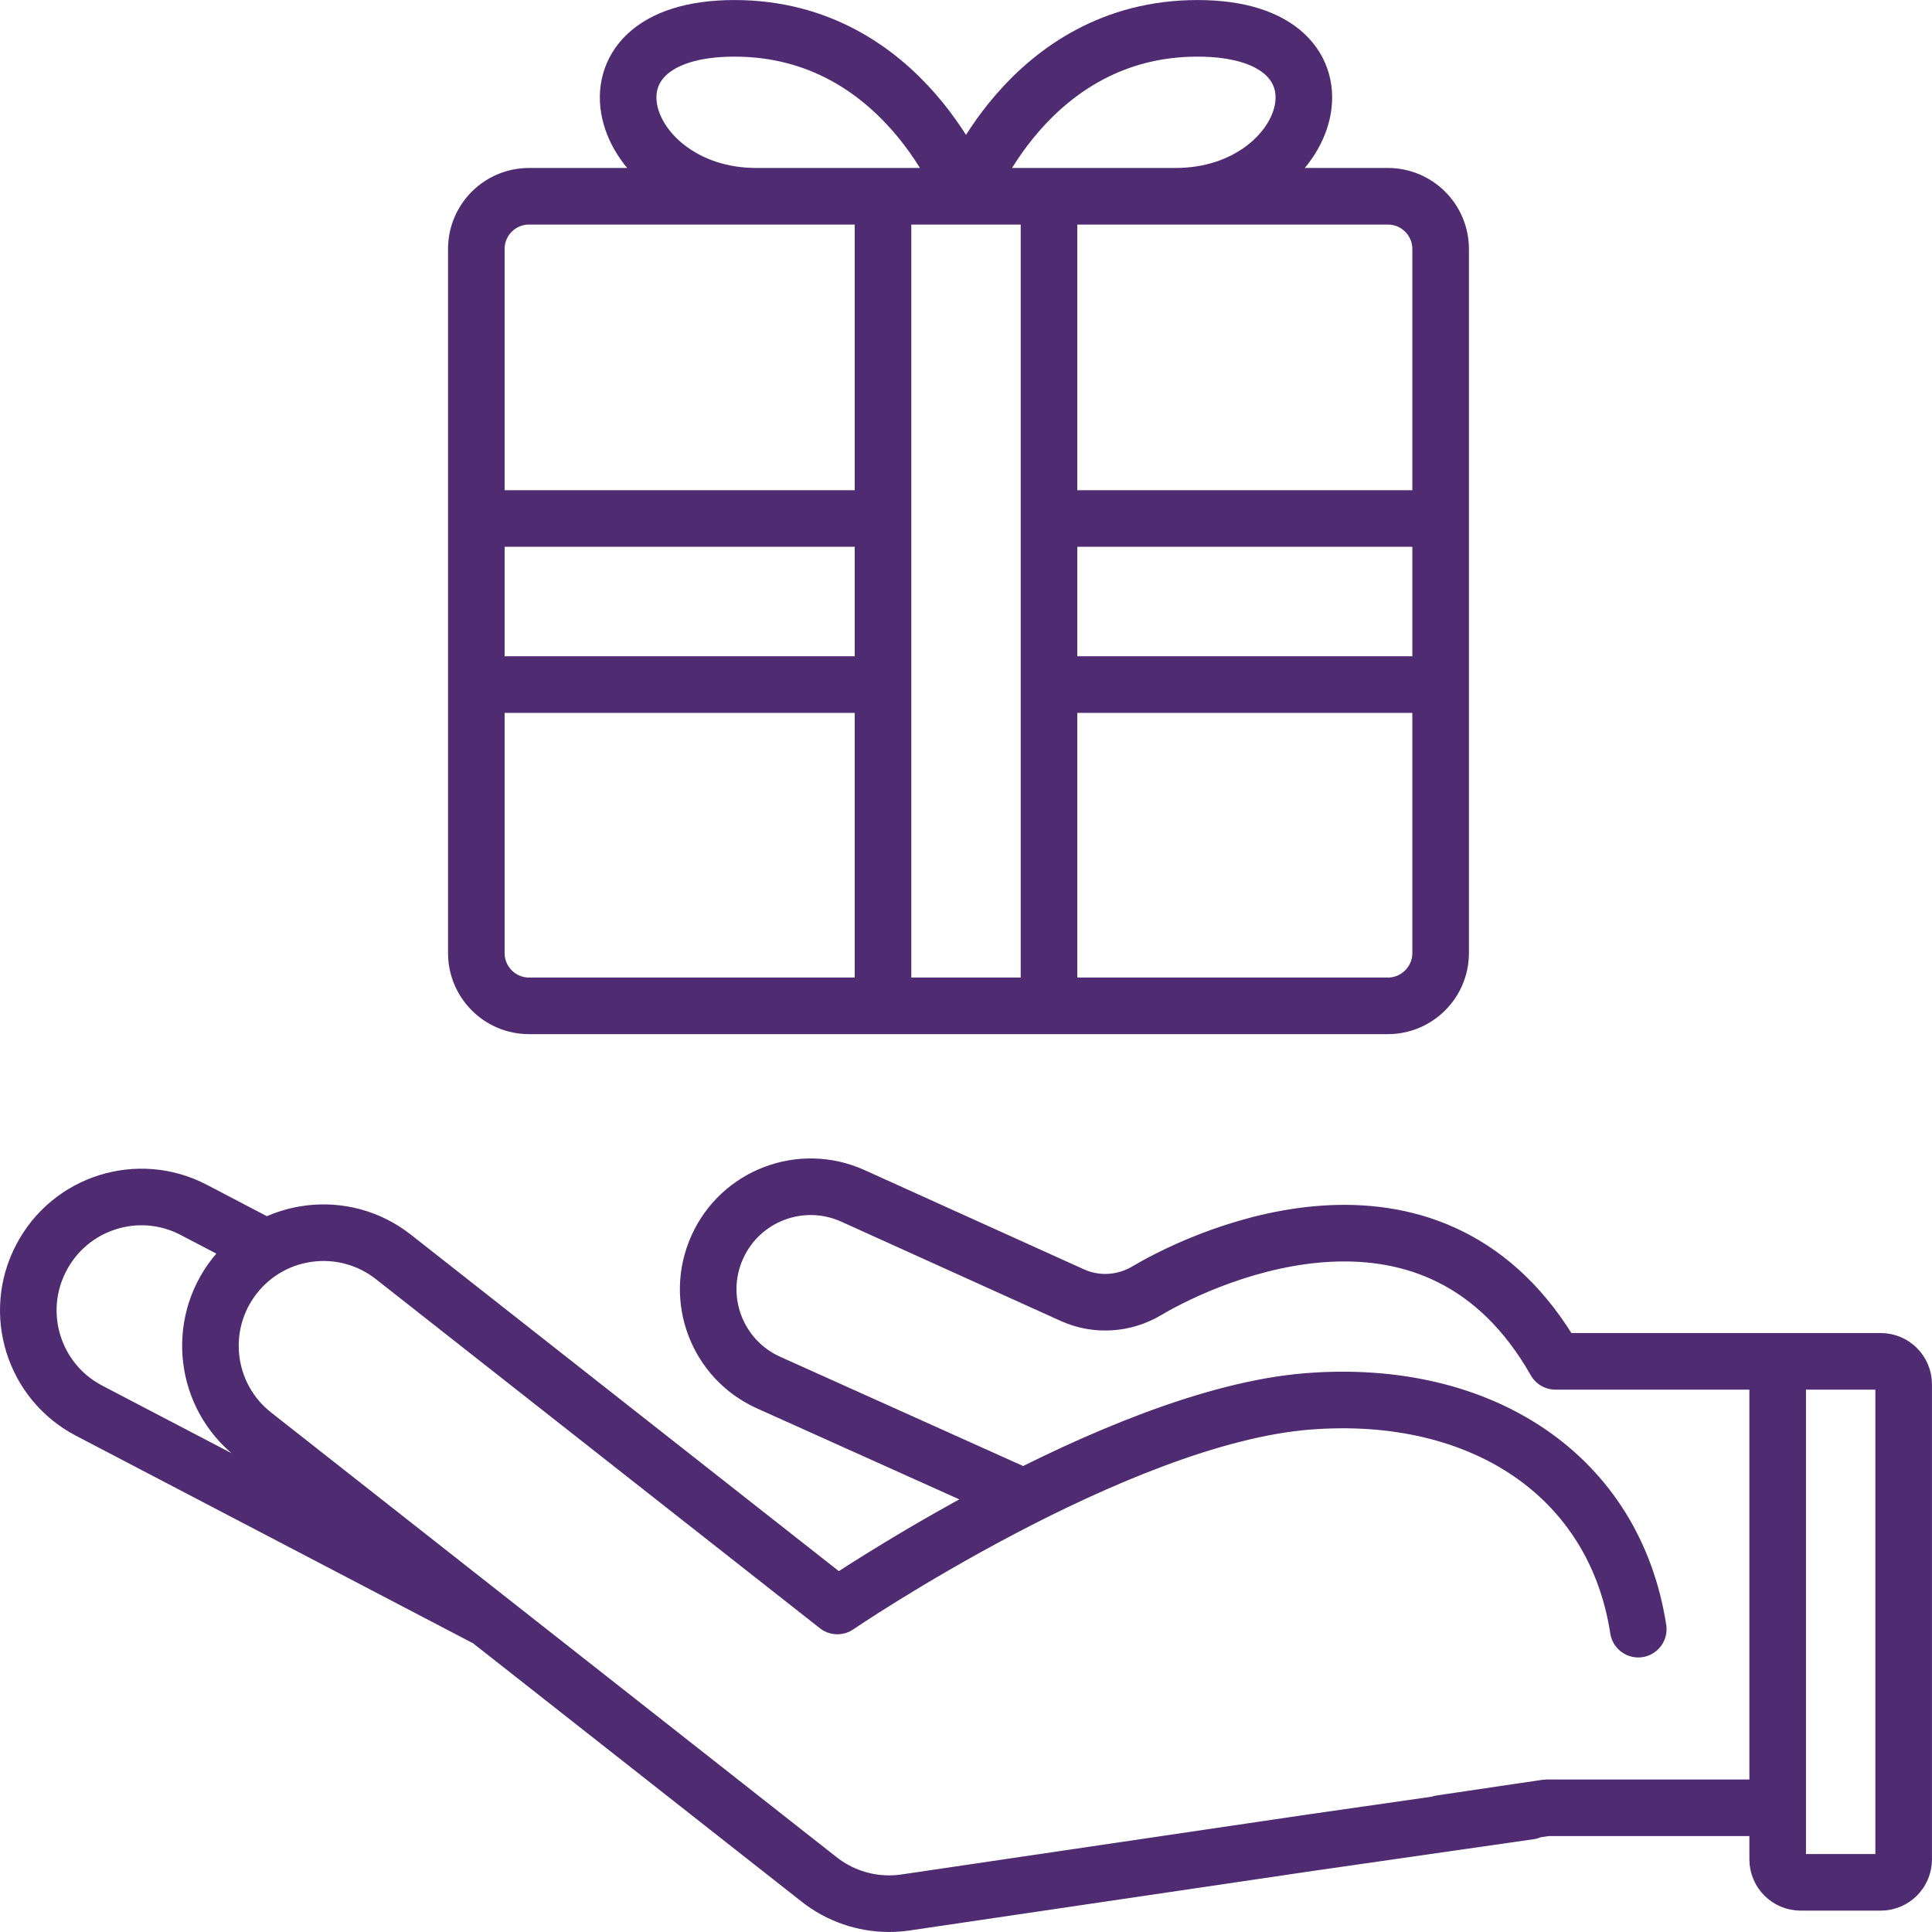 <svg width="24" height="24" viewBox="0 0 24 24" fill="none" xmlns="http://www.w3.org/2000/svg">
  <g clip-path="url(#clip0_115_187)">
    <path d="M10.969 12.417V2.438H13.031V12.417M10.906 8.504H5.917V6.441H10.896M13.083 6.441H17.896V8.504H13.083M3.247 15.469L2.406 15.029C1.719 14.67 0.871 14.937 0.512 15.626C0.152 16.314 0.418 17.163 1.105 17.523L6.028 20.096M17.902 22.651L19.213 22.457H22.083V16.911M22.083 16.911L19.322 16.911C17.848 14.322 15.052 15.556 14.246 16.034C13.965 16.201 13.622 16.224 13.324 16.09L10.594 14.855C9.953 14.566 9.198 14.851 8.91 15.493C8.621 16.134 8.907 16.887 9.548 17.175L12.639 18.565M22.083 16.911V23.097C22.083 23.255 22.211 23.383 22.369 23.383H23.363C23.521 23.383 23.648 23.255 23.648 23.097V17.197C23.648 17.039 23.521 16.911 23.363 16.911H22.083ZM20.351 20.238C20.058 18.34 18.415 17.24 16.253 17.408C13.864 17.593 10.402 19.95 10.402 19.95L4.886 15.613C4.276 15.134 3.393 15.24 2.914 15.85C2.435 16.46 2.541 17.344 3.151 17.823L10.177 23.348C10.426 23.544 10.732 23.648 11.045 23.648C11.113 23.648 11.181 23.643 11.25 23.633L16.276 22.891L19 22.5M5.917 3.094C5.917 2.731 6.21 2.438 6.573 2.438H17.24C17.602 2.438 17.896 2.731 17.896 3.094V11.839C17.896 12.201 17.602 12.495 17.24 12.495H6.573C6.21 12.495 5.917 12.201 5.917 11.839V3.094ZM12.001 2.438C12.001 2.438 11.234 0.352 9.124 0.352C7.015 0.352 7.676 2.438 9.393 2.438C11.109 2.438 12.001 2.438 12.001 2.438ZM11.999 2.438C11.999 2.438 12.766 0.352 14.876 0.352C16.985 0.352 16.324 2.438 14.607 2.438C12.891 2.438 11.999 2.438 11.999 2.438Z" stroke="#4F2B72" stroke-width="0.703" stroke-miterlimit="10" stroke-linecap="round" stroke-linejoin="round" />
  </g>
</svg>